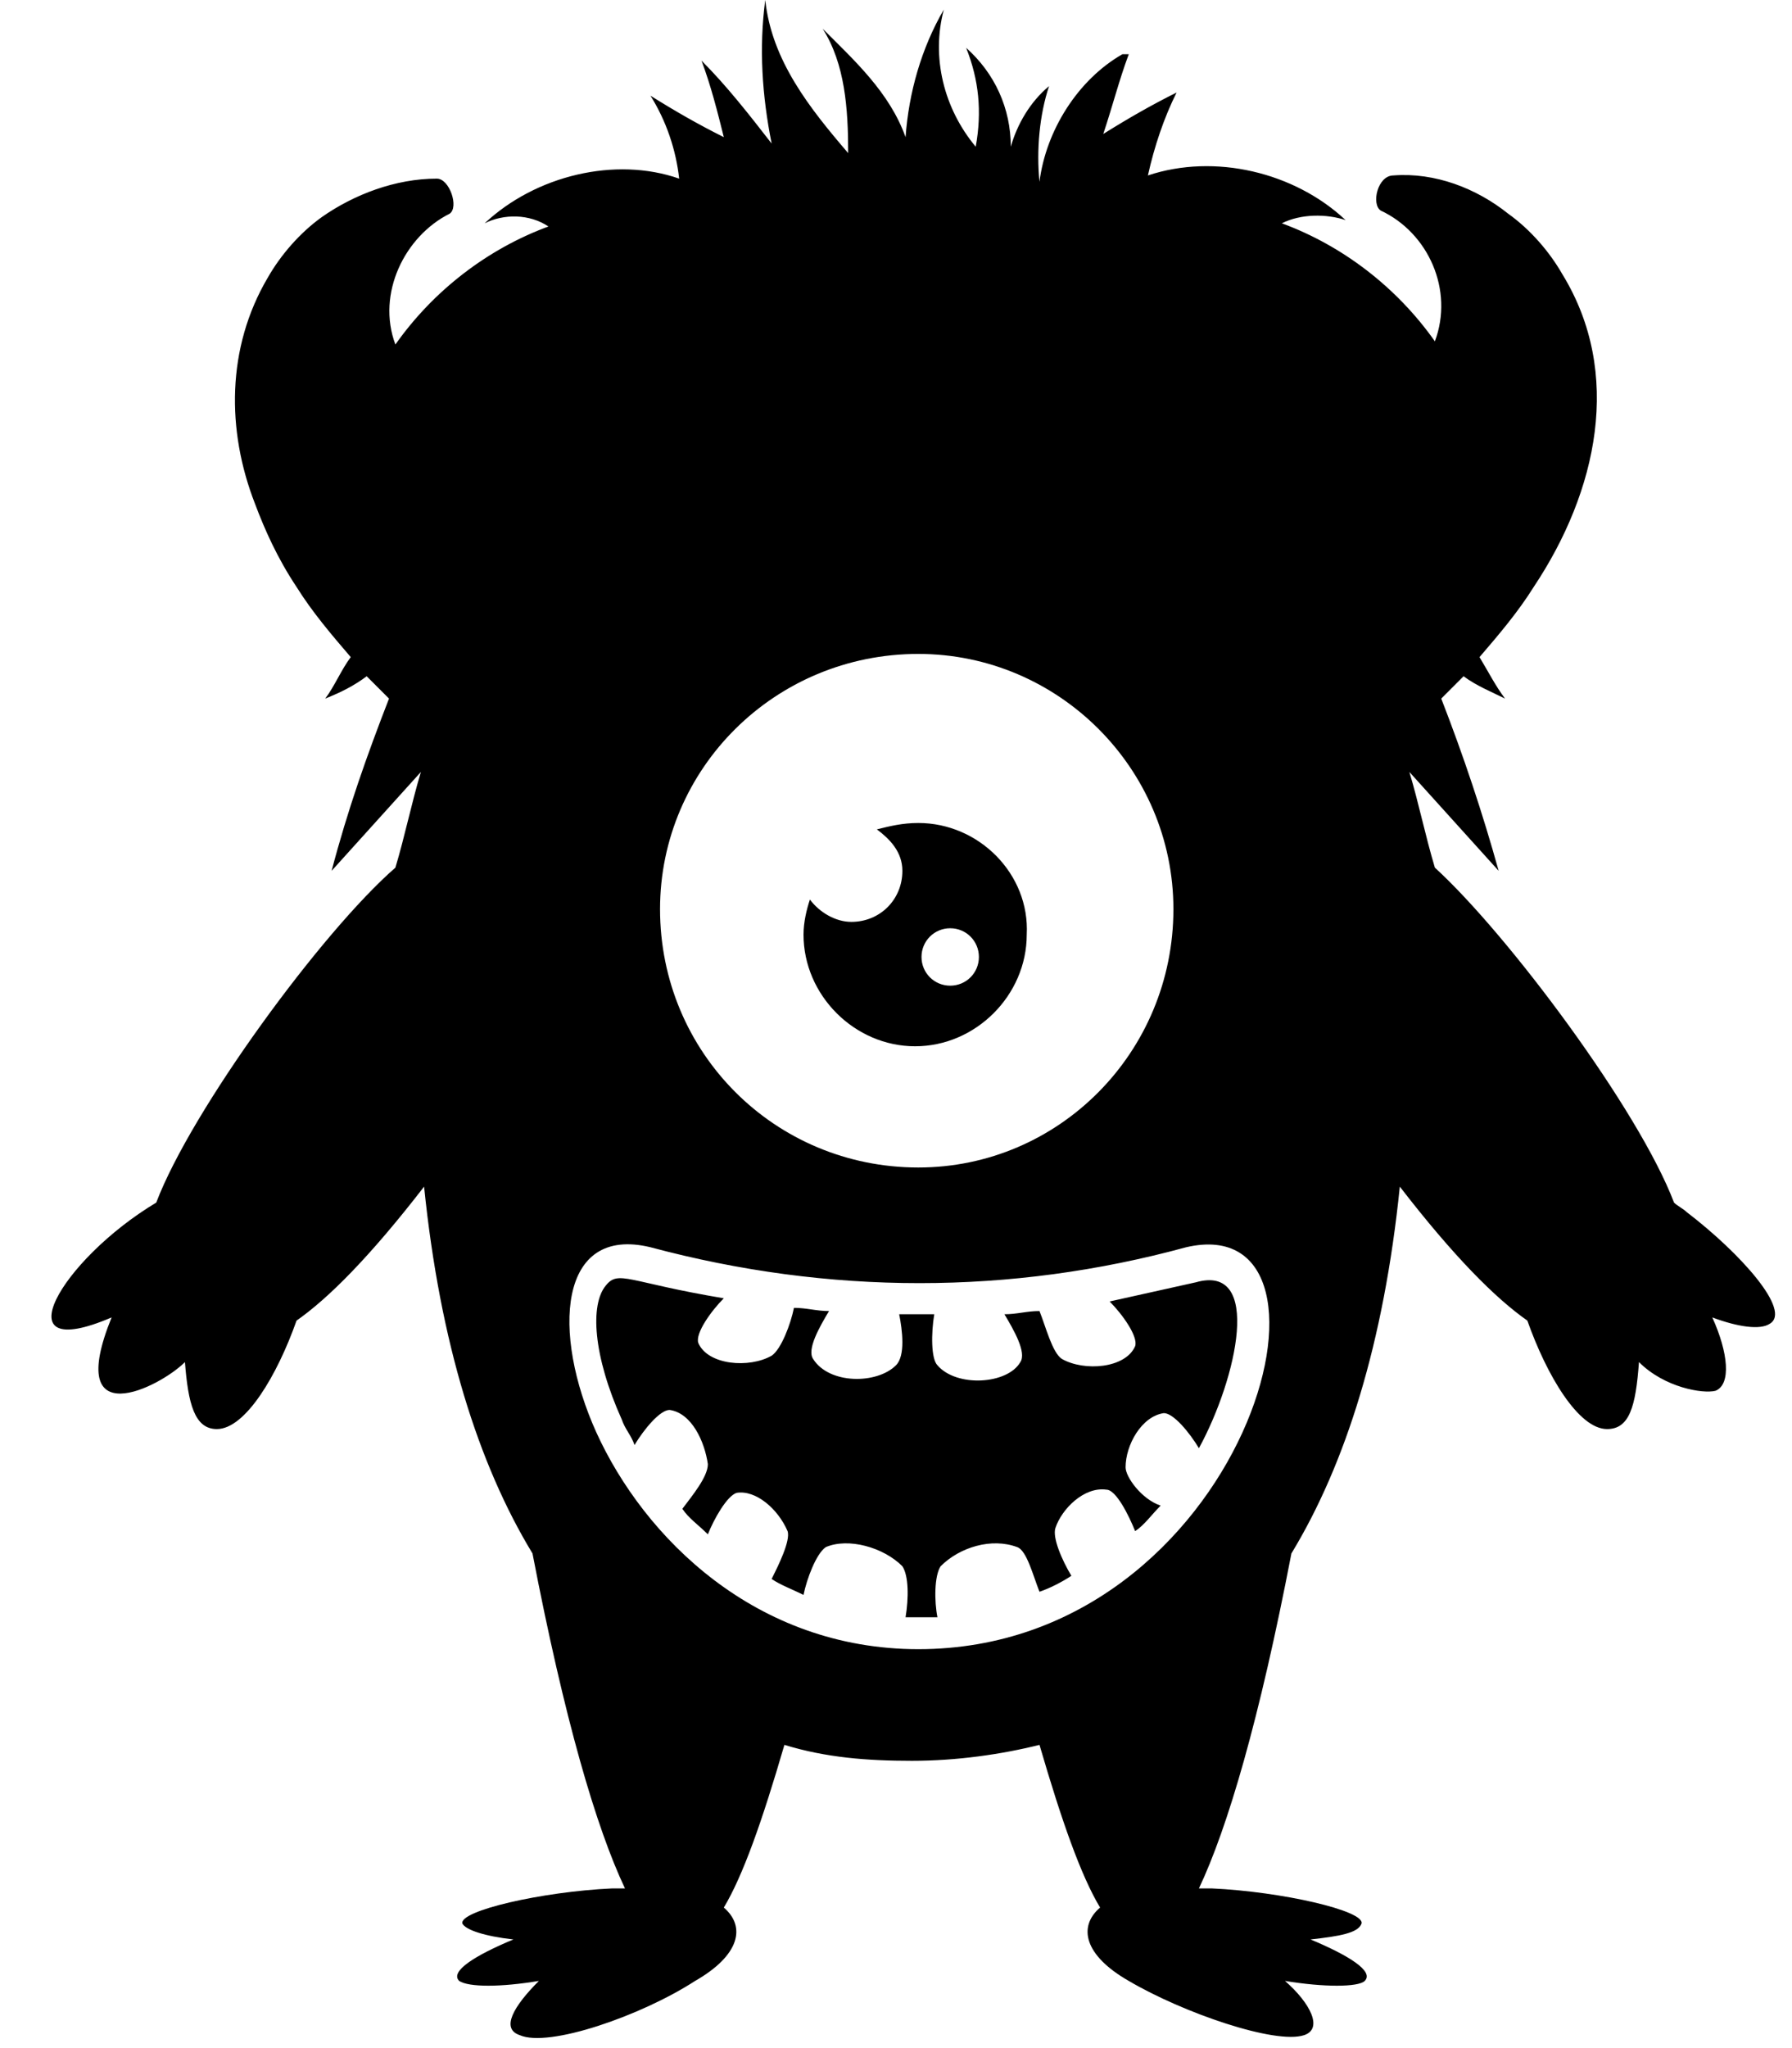 <?xml version="1.0" encoding="UTF-8"?><svg xmlns="http://www.w3.org/2000/svg" xmlns:xlink="http://www.w3.org/1999/xlink" height="64.2" preserveAspectRatio="xMidYMid meet" version="1.0" viewBox="4.2 1.0 56.2 64.2" width="56.2" zoomAndPan="magnify"><g><g id="change1_1"><path d="M41.7,41.2c-0.9,0.2-1.8,0.4-2.7,0.6c0.4,0.4,0.9,1.1,0.8,1.4c-0.3,0.7-1.6,0.8-2.3,0.4c-0.3-0.2-0.5-1-0.7-1.5 c-0.4,0-0.7,0.1-1.1,0.1c0.3,0.5,0.7,1.2,0.5,1.5c-0.4,0.7-2,0.8-2.6,0.1c-0.2-0.2-0.2-1-0.1-1.6c-0.4,0-0.7,0-1.1,0 c0.1,0.5,0.2,1.3-0.1,1.6c-0.6,0.6-2.1,0.6-2.6-0.2c-0.2-0.3,0.2-1,0.5-1.5c-0.4,0-0.7-0.1-1.1-0.1c-0.1,0.5-0.4,1.3-0.7,1.5 c-0.7,0.4-2,0.3-2.3-0.4c-0.1-0.3,0.4-1,0.8-1.4c-3-0.5-3.3-0.9-3.7-0.4c-0.5,0.6-0.4,2.2,0.5,4.2c0.1,0.3,0.3,0.5,0.4,0.8 c0.3-0.5,0.8-1.1,1.1-1.1c0.7,0.1,1.1,1,1.2,1.7c0,0.4-0.5,1-0.8,1.4c0.2,0.3,0.5,0.5,0.8,0.8c0.2-0.5,0.6-1.2,0.9-1.3 c0.6-0.1,1.3,0.5,1.6,1.2c0.1,0.3-0.3,1.1-0.5,1.5c0.3,0.2,0.6,0.3,1,0.5c0.1-0.5,0.4-1.3,0.7-1.5c0.7-0.3,1.8,0,2.4,0.6 c0.2,0.3,0.2,1,0.1,1.6c0.2,0,0.4,0,0.5,0c0.2,0,0.3,0,0.5,0c-0.1-0.5-0.1-1.3,0.1-1.6c0.6-0.6,1.6-0.9,2.4-0.6 c0.3,0.1,0.5,0.9,0.7,1.4c0.3-0.1,0.7-0.3,1-0.5c-0.3-0.5-0.6-1.2-0.5-1.5c0.2-0.6,0.9-1.3,1.6-1.2c0.3,0,0.7,0.8,0.9,1.3 c0.3-0.2,0.5-0.5,0.8-0.8C40,48,39.5,47.3,39.5,47c0-0.7,0.5-1.6,1.2-1.7c0.3,0,0.8,0.6,1.1,1.1C43,44.2,43.8,40.6,41.7,41.2z"/><path d="M57.1,39c-0.1-0.1-0.3-0.2-0.4-0.3c-1.1-2.9-5.2-8.4-7.5-10.5c-0.3-1-0.5-2-0.8-3c0.9,1,1.9,2.1,2.8,3.1 c-0.5-1.8-1.1-3.6-1.8-5.4c0.1-0.1,0.5-0.5,0.7-0.7c0.4,0.3,0.9,0.5,1.3,0.7c-0.3-0.4-0.5-0.8-0.8-1.3c0.6-0.7,1.2-1.4,1.7-2.2 l0,0c2-3,2.8-6.7,0.9-9.8h0c-0.4-0.7-1-1.4-1.7-1.9l0,0c-1-0.8-2.3-1.3-3.6-1.2c-0.5,0-0.7,0.9-0.4,1.1c1.5,0.7,2.3,2.5,1.7,4.1 c-1.2-1.7-2.9-3-4.8-3.7c0.6-0.3,1.4-0.3,2-0.1c-1.6-1.5-4.1-2.1-6.2-1.4c0.2-0.9,0.5-1.8,0.9-2.6c-0.8,0.4-1.5,0.8-2.3,1.3 c0.3-0.9,0.5-1.7,0.8-2.5h-0.2C38,3.5,37,5.1,36.8,6.7c-0.1-1,0-2.1,0.3-3c-0.6,0.5-1,1.2-1.2,1.9c0-1.2-0.5-2.3-1.4-3.1 c0.4,1,0.5,2,0.3,3.1c-1-1.2-1.4-2.8-1-4.3c-0.7,1.2-1.1,2.6-1.2,4C32.1,3.9,31,2.9,30,1.9c0.7,1.1,0.8,2.5,0.8,3.9 c-1.2-1.4-2.4-2.9-2.6-4.8c-0.2,1.5-0.1,3,0.2,4.5c-0.7-0.9-1.4-1.8-2.2-2.6c0.3,0.8,0.5,1.6,0.7,2.4c-0.8-0.4-1.5-0.8-2.3-1.3 c0.5,0.8,0.8,1.7,0.9,2.6C23.5,5.9,21,6.5,19.4,8c0.6-0.3,1.4-0.3,2,0.1c-1.9,0.7-3.6,2-4.8,3.7c-0.6-1.6,0.3-3.4,1.7-4.1 c0.3-0.2,0-1.1-0.4-1.1c-1.3,0-2.6,0.5-3.6,1.2l0,0c-0.7,0.5-1.3,1.2-1.7,1.9h0c-1.3,2.2-1.3,4.8-0.4,7.1h0 c0.3,0.8,0.7,1.7,1.3,2.6l0,0c0.5,0.8,1.1,1.5,1.7,2.2c-0.3,0.4-0.5,0.9-0.8,1.3c0.5-0.2,0.9-0.4,1.3-0.7c0.2,0.2,0.6,0.6,0.7,0.7 c-0.7,1.8-1.3,3.5-1.8,5.4c0.9-1,1.9-2.1,2.8-3.1c-0.3,1-0.5,2-0.8,3c-2.3,2-6.4,7.6-7.5,10.5c-3,1.8-4.9,5.1-1.4,3.6 c-1.5,3.7,1.5,2.2,2.3,1.4c0.1,1.3,0.3,2.1,1,2.1c0.9,0,1.9-1.7,2.5-3.4c1-0.7,2.3-2,4-4.2c0.5,4.9,1.7,8.7,3.4,11.5 c1,5.2,2,8.6,2.9,10.5c-0.1,0-0.3,0-0.4,0c-2.2,0.1-4.8,0.7-4.7,1.1c0.1,0.2,0.7,0.4,1.6,0.5c-1.2,0.5-2,1-1.7,1.3 c0.3,0.2,1.3,0.2,2.5,0c-0.8,0.8-1.2,1.5-0.6,1.7c0.9,0.4,3.8-0.6,5.5-1.7c1.4-0.8,1.6-1.7,0.9-2.3c0.6-1,1.2-2.7,1.9-5.1 c1.3,0.4,2.6,0.5,4,0.5c1.4,0,2.8-0.2,4-0.5c0.7,2.4,1.3,4.1,1.9,5.1c-0.7,0.6-0.5,1.5,0.9,2.3c1.7,1,4.6,2,5.5,1.7 c0.6-0.2,0.2-1-0.6-1.7c1.2,0.2,2.3,0.2,2.5,0c0.3-0.3-0.5-0.8-1.7-1.3c0.9-0.1,1.5-0.2,1.6-0.5c0.1-0.4-2.5-1-4.7-1.1 c-0.1,0-0.3,0-0.4,0c0.9-1.9,1.9-5.3,2.9-10.5c1.7-2.8,2.9-6.6,3.4-11.5c1.7,2.2,3,3.5,4,4.2c0.6,1.7,1.6,3.4,2.5,3.4 c0.7,0,0.9-0.7,1-2.1c0.8,0.8,2,1,2.4,0.9c0.5-0.2,0.4-1.2-0.1-2.3c0.8,0.3,1.5,0.4,1.8,0.2C60.4,42.1,58.8,40.3,57.1,39z M33,21.5c4.4,0,8,3.6,8,8c0,4.5-3.6,8.1-8,8.1c-4.5,0-8.1-3.6-8.1-8.1C24.9,25.1,28.5,21.5,33,21.5z M33,52.7 c-5.1,0-8.6-3.5-10.1-6.8c-1.4-3.1-1.2-6.5,1.7-5.8c5.6,1.5,11.3,1.5,16.8,0C47,38.8,43.3,52.7,33,52.7z"/></g><g id="change1_2"><path d="M33,26.8c-0.5,0-0.9,0.1-1.3,0.2c0.4,0.3,0.8,0.7,0.8,1.3c0,0.9-0.7,1.6-1.6,1.6c-0.5,0-1-0.3-1.3-0.7 c-0.1,0.3-0.2,0.7-0.2,1.1c0,1.9,1.6,3.5,3.5,3.5c1.9,0,3.5-1.6,3.5-3.5C36.5,28.4,34.9,26.8,33,26.8z M34,31.9 c-0.5,0-0.9-0.4-0.9-0.9c0-0.5,0.4-0.9,0.9-0.9c0.5,0,0.9,0.4,0.9,0.9C34.9,31.5,34.5,31.9,34,31.9z"/></g></g></svg>